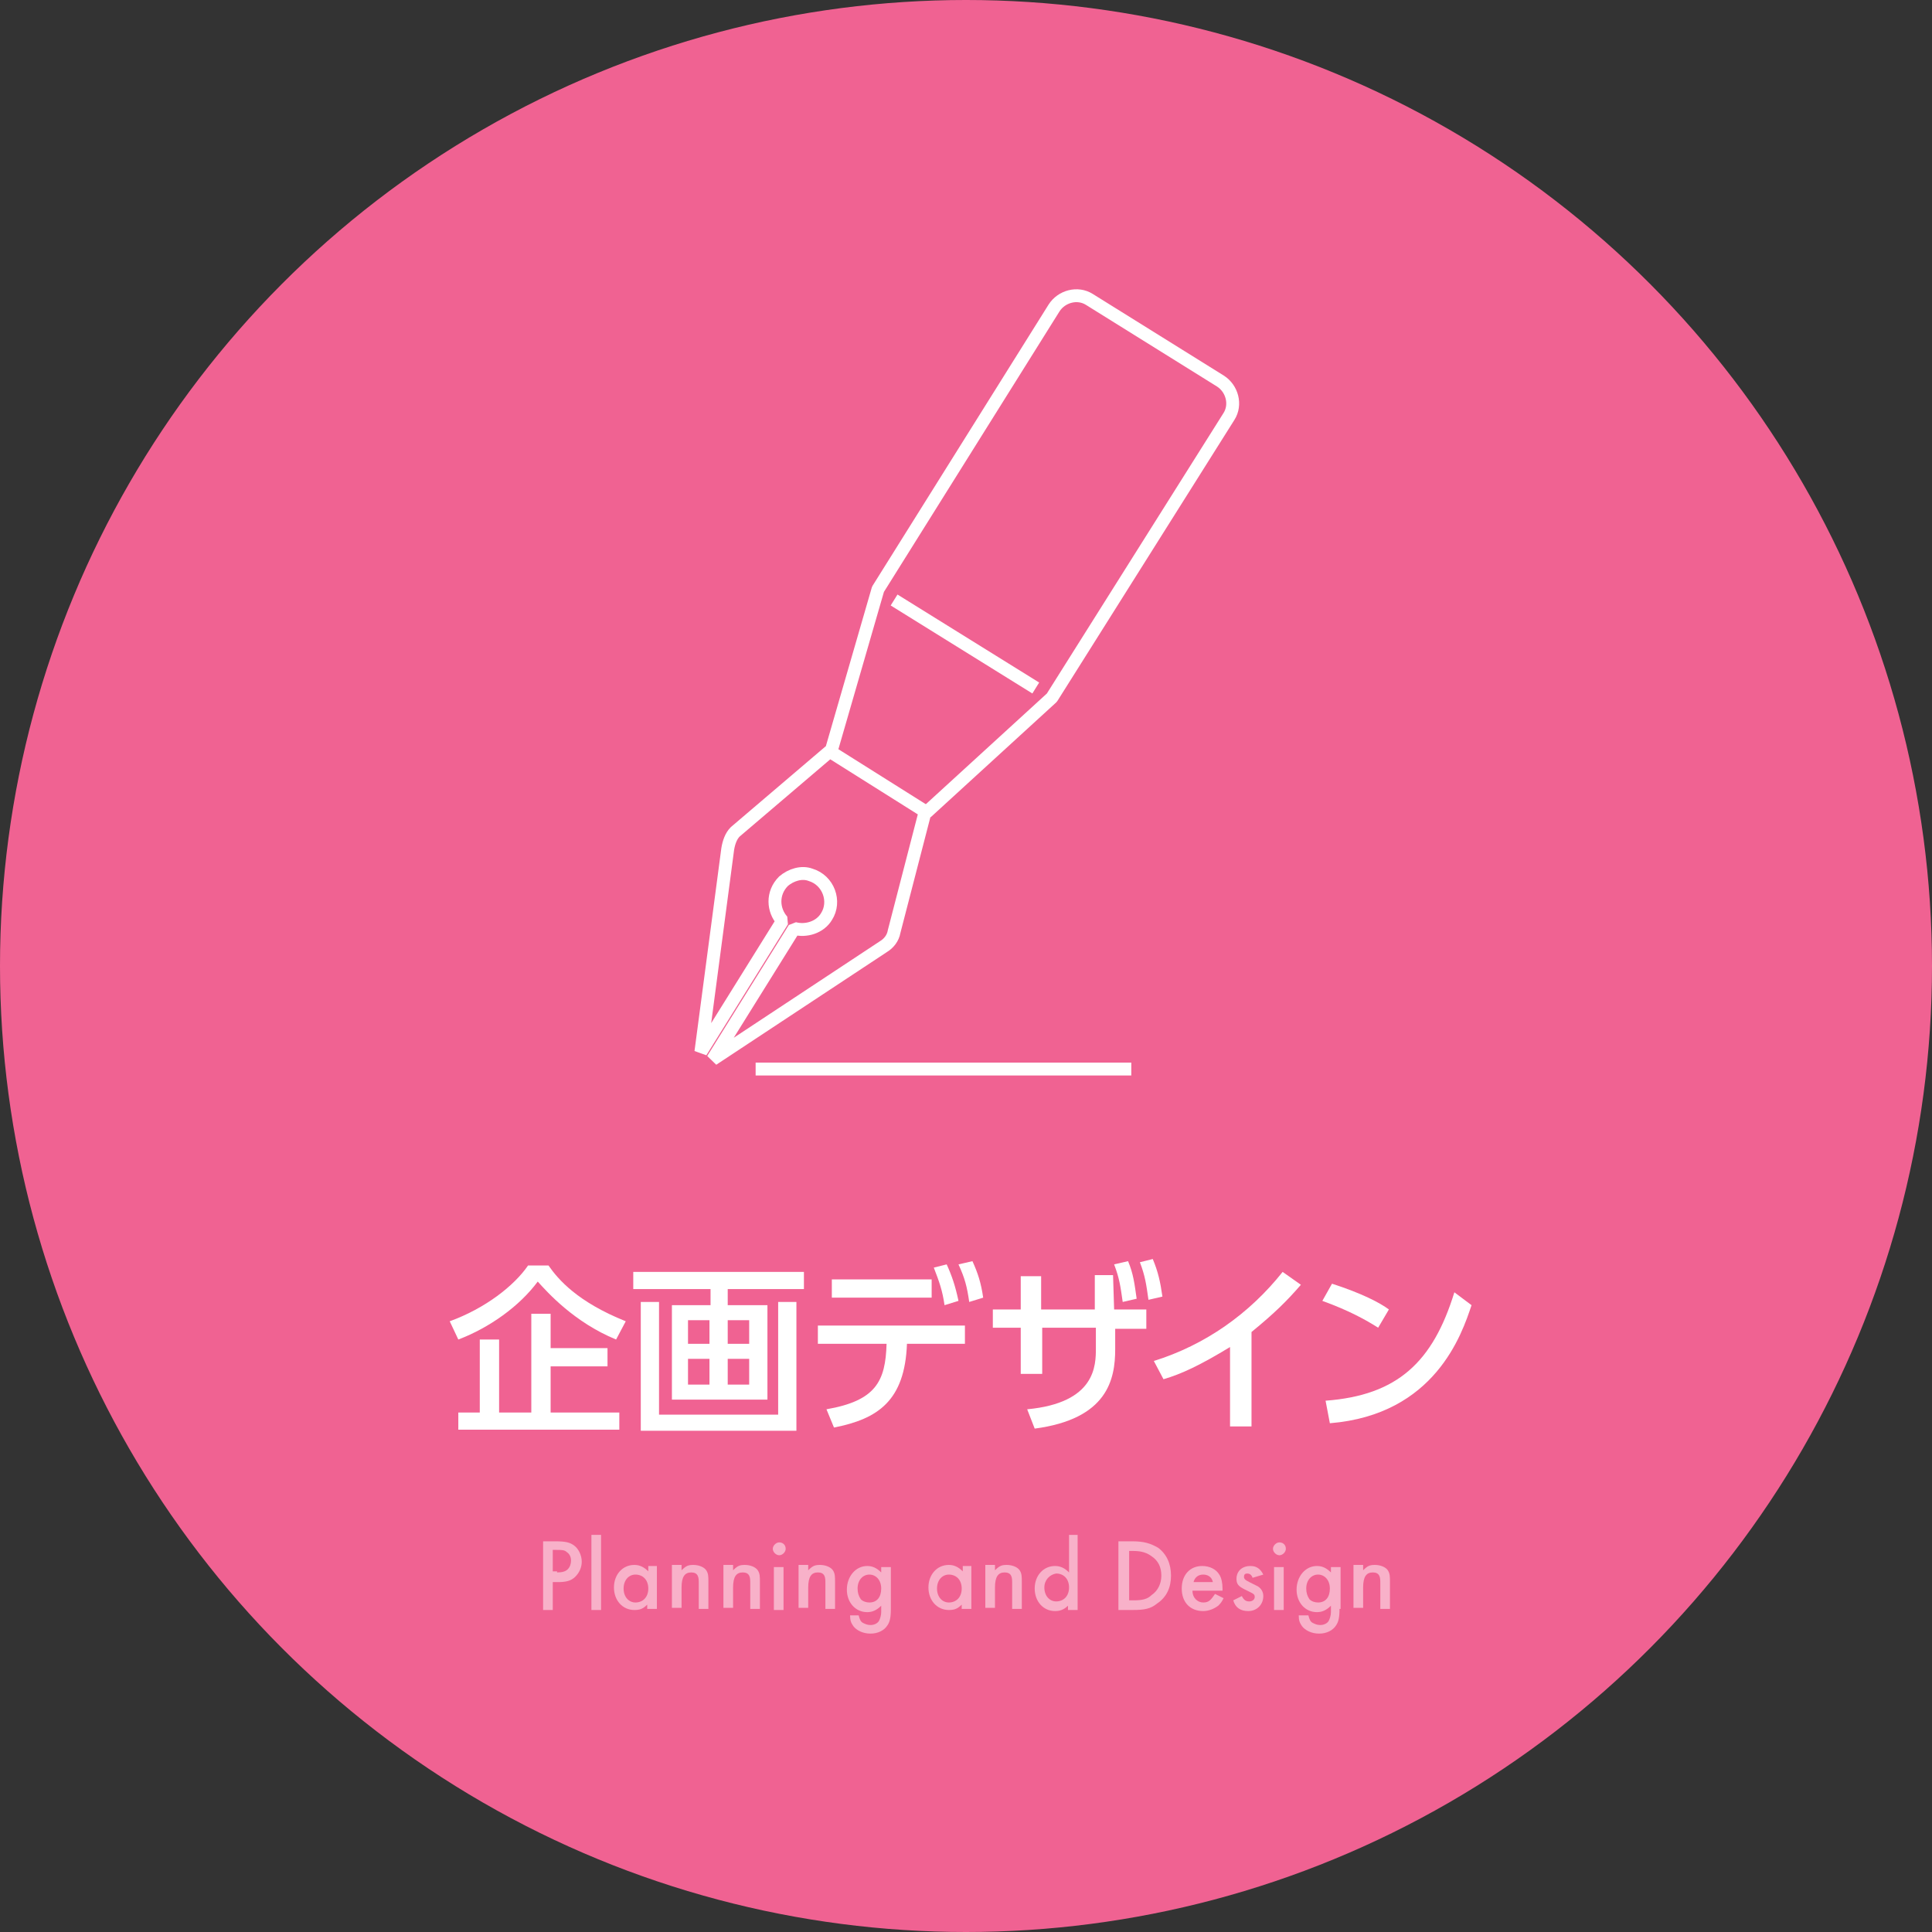 <?xml version="1.0" encoding="utf-8"?>
<!-- Generator: Adobe Illustrator 26.5.0, SVG Export Plug-In . SVG Version: 6.00 Build 0)  -->
<svg version="1.1" id="レイヤー_1" xmlns="http://www.w3.org/2000/svg" xmlns:xlink="http://www.w3.org/1999/xlink" x="0px"
	 y="0px" viewBox="0 0 180 180" style="enable-background:new 0 0 180 180;" xml:space="preserve">
<rect x="0" y="0" width="180" height="180" fill="#333333" stroke="none"/>
<style type="text/css">
	.st0{fill:#F06292;}
	.st1{fill:none;stroke:#FFFFFF;stroke-width:1.2;stroke-linejoin:bevel;stroke-miterlimit:10;}
	.st2{fill:none;stroke:#FFFFFF;stroke-width:1.2;stroke-miterlimit:10;}
	.st3{fill:#FFFFFF;}
	.st4{opacity:0.5;}
</style>
<g>
	<circle class="st0" cx="90" cy="90" r="90"/>
	<g>
		<path class="st1" d="M67.8,79.1L65.3,98l7.6-12.2c-0.9-1-1-2.6,0.1-3.7c0.7-0.6,1.7-0.9,2.5-0.6c1.7,0.5,2.4,2.5,1.5,3.9
			c-0.6,1-1.9,1.4-3,1.1l-7.6,12.2l15.9-10.5c0.5-0.3,0.9-0.8,1-1.4l2.9-11.2l-8.9-5.6l-8.8,7.5C68.1,77.9,67.9,78.5,67.8,79.1z"/>
		<path class="st1" d="M77.4,70.1l4.4-15.2l16.4-26.2c0.7-1.1,2.2-1.5,3.3-0.8l12.2,7.6c1.1,0.7,1.5,2.2,0.8,3.3L98,65L86.3,75.7"/>
		<line class="st2" x1="83.3" y1="55.9" x2="96.5" y2="64.1"/>
		<line class="st2" x1="70.4" y1="99.6" x2="105.4" y2="99.6"/>
	</g>
	<g>
		<path class="st3" d="M57.4,124.8c-3.9-1.6-6.4-4.4-7.3-5.4c-1.7,2.3-4.5,4.3-7.4,5.4l-0.8-1.7c3.3-1.2,6-3.3,7.3-5.2h1.9
			c0.9,1.3,2.7,3.4,7.2,5.2L57.4,124.8z M56.6,125.6v1.7h-5.3v4.3h6.4v1.6h-15v-1.6h2v-6.8h1.8v6.8h3v-9.2h1.8v3.2H56.6z"/>
		<path class="st3" d="M74.9,120.1h-7.1v1.5h3.7v8.8h-8.9v-8.8h3.6v-1.5H59v-1.6h15.9V120.1z M61.4,121.3v10.5h11.1v-10.5h1.7v12
			H59.7v-12H61.4z M66.1,123h-2v2.2h2V123z M66.1,126.6h-2v2.4h2V126.6z M69.8,123h-2v2.2h2V123z M69.8,126.6h-2v2.4h2V126.6z"/>
		<path class="st3" d="M77,131.3c4.6-0.8,5.5-2.6,5.6-6.1h-6.4v-1.7h13.7v1.7h-5.4c-0.2,5.3-2.7,7-6.8,7.8L77,131.3z M86.8,119.2
			v1.7h-9.3v-1.7H86.8z M88.2,117.8c0.5,1.1,0.8,2,1.1,3.4l-1.3,0.4c-0.2-1.4-0.5-2.2-1-3.5L88.2,117.8z M90.6,117.5
			c0.5,1.1,0.8,2,1,3.4l-1.3,0.4c-0.2-1.4-0.4-2.2-1-3.5L90.6,117.5z"/>
		<path class="st3" d="M97,128h-1.9v-4.3h-2.6V122h2.6v-3.1H97v3.1h5v-3.2h1.7l0.1,3.2h3v1.8h-2.9v1.9c0,2.8-0.7,6.5-7.5,7.4
			l-0.7-1.8c6.4-0.6,6.4-4.1,6.4-5.7v-1.9h-5V128z M105.1,117.5c0.5,1.2,0.6,2.1,0.8,3.5l-1.3,0.3c-0.2-1.4-0.3-2.2-0.8-3.5
			L105.1,117.5z M107.4,117.3c0.5,1.2,0.7,2.1,0.9,3.5l-1.3,0.3c-0.2-1.4-0.3-2.2-0.8-3.5L107.4,117.3z"/>
		<path class="st3" d="M116.6,132.9h-2v-7.4c-2.8,1.7-4.5,2.5-6.2,3l-0.9-1.7c4.8-1.5,8.9-4.4,12-8.3l1.7,1.2
			c-1.3,1.5-2.4,2.6-4.6,4.4V132.9z"/>
		<path class="st3" d="M128.4,123.7c-1.1-0.7-2.7-1.6-5.2-2.5l0.9-1.6c2.8,0.9,4.5,1.8,5.3,2.4L128.4,123.7z M123.5,130.5
			c6.7-0.5,10-3.6,12-10.1l1.6,1.2c-0.9,2.7-3.4,10.2-13.2,11L123.5,130.5z"/>
	</g>
	<g class="st4">
		<path class="st3" d="M51.6,150h-1v-6.4h1.1c1,0,1.4,0.1,1.8,0.4c0.4,0.3,0.7,0.9,0.7,1.5c0,0.5-0.2,1-0.6,1.4
			c-0.4,0.4-0.9,0.5-1.6,0.5h-0.5V150z M51.9,146.5c0.5,0,0.8-0.1,1-0.3c0.2-0.2,0.3-0.5,0.3-0.8s-0.1-0.6-0.4-0.8
			c-0.2-0.2-0.5-0.2-1-0.2h-0.3v2H51.9z"/>
		<path class="st3" d="M56,150h-0.9v-7H56V150z"/>
		<path class="st3" d="M61.2,145.9v4h-0.9v-0.4c-0.4,0.4-0.7,0.5-1.2,0.5c-1.1,0-1.9-0.9-1.9-2.1c0-1.2,0.8-2.1,1.9-2.1
			c0.5,0,0.9,0.2,1.3,0.6v-0.5H61.2z M58.1,148c0,0.8,0.5,1.3,1.1,1.3c0.7,0,1.2-0.5,1.2-1.3c0-0.8-0.5-1.3-1.2-1.3
			C58.6,146.7,58.1,147.2,58.1,148z"/>
		<path class="st3" d="M63.5,145.9v0.4c0.4-0.4,0.6-0.5,1.1-0.5c0.5,0,1,0.2,1.2,0.5c0.2,0.3,0.2,0.6,0.2,1.1v2.5h-0.9v-2.3
			c0-0.4,0-0.6-0.1-0.8c-0.1-0.2-0.3-0.3-0.6-0.3c-0.6,0-0.9,0.4-0.9,1.4v1.9h-0.9v-4H63.5z"/>
		<path class="st3" d="M68.3,145.9v0.4c0.4-0.4,0.6-0.5,1.1-0.5c0.5,0,1,0.2,1.2,0.5c0.2,0.3,0.2,0.6,0.2,1.1v2.5h-0.9v-2.3
			c0-0.4,0-0.6-0.1-0.8c-0.1-0.2-0.3-0.3-0.6-0.3c-0.6,0-0.9,0.4-0.9,1.4v1.9h-0.9v-4H68.3z"/>
		<path class="st3" d="M73.2,144.3c0,0.3-0.3,0.6-0.6,0.6c-0.3,0-0.6-0.3-0.6-0.6c0-0.3,0.3-0.6,0.6-0.6
			C72.9,143.7,73.2,143.9,73.2,144.3z M73,150h-0.9v-4H73V150z"/>
		<path class="st3" d="M75.3,145.9v0.4c0.4-0.4,0.6-0.5,1.1-0.5c0.5,0,1,0.2,1.2,0.5c0.2,0.3,0.2,0.6,0.2,1.1v2.5h-0.9v-2.3
			c0-0.4,0-0.6-0.1-0.8c-0.1-0.2-0.3-0.3-0.6-0.3c-0.6,0-0.9,0.4-0.9,1.4v1.9h-0.9v-4H75.3z"/>
		<path class="st3" d="M83,149.9c0,0.8-0.1,1.2-0.3,1.5c-0.3,0.5-0.9,0.8-1.6,0.8s-1.3-0.3-1.6-0.7c-0.2-0.3-0.3-0.5-0.3-1H80
			c0.1,0.4,0.2,0.6,0.4,0.7s0.4,0.2,0.7,0.2c0.4,0,0.7-0.2,0.8-0.4c0.1-0.2,0.2-0.5,0.2-0.8v-0.6c-0.4,0.4-0.8,0.6-1.3,0.6
			c-1.1,0-1.9-0.9-1.9-2.1c0-1.2,0.8-2.2,1.9-2.2c0.5,0,0.9,0.2,1.3,0.6v-0.5H83V149.9z M79.9,148c0,0.4,0.1,0.7,0.3,1
			c0.2,0.2,0.5,0.3,0.8,0.3c0.7,0,1.1-0.5,1.1-1.3c0-0.8-0.5-1.3-1.1-1.3S79.9,147.2,79.9,148z"/>
		<path class="st3" d="M90.5,145.9v4h-0.9v-0.4c-0.4,0.4-0.7,0.5-1.2,0.5c-1.1,0-1.9-0.9-1.9-2.1c0-1.2,0.8-2.1,1.9-2.1
			c0.5,0,0.9,0.2,1.3,0.6v-0.5H90.5z M87.3,148c0,0.8,0.5,1.3,1.1,1.3c0.7,0,1.2-0.5,1.2-1.3c0-0.8-0.5-1.3-1.2-1.3
			C87.8,146.7,87.3,147.2,87.3,148z"/>
		<path class="st3" d="M92.7,145.9v0.4c0.4-0.4,0.6-0.5,1.1-0.5c0.5,0,1,0.2,1.2,0.5c0.2,0.3,0.2,0.6,0.2,1.1v2.5h-0.9v-2.3
			c0-0.4,0-0.6-0.1-0.8c-0.1-0.2-0.3-0.3-0.6-0.3c-0.6,0-0.9,0.4-0.9,1.4v1.9h-0.9v-4H92.7z"/>
		<path class="st3" d="M100.4,143v7h-0.9v-0.4c-0.4,0.4-0.8,0.5-1.2,0.5c-1.1,0-1.9-0.9-1.9-2.1c0-1.2,0.8-2.1,1.9-2.1
			c0.5,0,0.9,0.2,1.3,0.6V143H100.4z M97.3,147.9c0,0.8,0.5,1.3,1.1,1.3c0.7,0,1.2-0.5,1.2-1.3c0-0.8-0.5-1.3-1.2-1.3
			C97.8,146.7,97.3,147.2,97.3,147.9z"/>
		<path class="st3" d="M104.2,143.6h1.3c1.1,0,1.7,0.2,2.4,0.6c0.8,0.6,1.2,1.5,1.2,2.6c0,1.1-0.4,2-1.3,2.6
			c-0.6,0.5-1.2,0.6-2.3,0.6h-1.3V143.6z M105.6,149.1c0.8,0,1.3-0.1,1.7-0.5c0.6-0.4,0.9-1.1,0.9-1.8c0-0.8-0.3-1.4-0.9-1.8
			c-0.4-0.3-0.9-0.5-1.7-0.5h-0.4v4.6H105.6z"/>
		<path class="st3" d="M111.1,148.2c0,0.7,0.5,1.1,1,1.1c0.5,0,0.7-0.2,1.1-0.8l0.8,0.4c-0.2,0.4-0.3,0.5-0.5,0.7
			c-0.4,0.3-0.9,0.5-1.4,0.5c-1.2,0-2-0.8-2-2.1s0.8-2.1,1.9-2.1c0.7,0,1.3,0.3,1.6,0.8c0.2,0.3,0.3,0.8,0.3,1.3v0.2H111.1z
			 M113,147.4c-0.1-0.5-0.5-0.7-0.9-0.7c-0.5,0-0.8,0.3-0.9,0.7H113z"/>
		<path class="st3" d="M116.7,147c-0.1-0.3-0.3-0.4-0.5-0.4c-0.2,0-0.3,0.1-0.3,0.3c0,0.2,0.1,0.3,0.5,0.5c0.4,0.2,0.6,0.3,0.8,0.4
			c0.3,0.2,0.5,0.5,0.5,0.9c0,0.8-0.6,1.4-1.4,1.4c-0.7,0-1.2-0.3-1.4-1l0.8-0.4c0.2,0.4,0.4,0.5,0.7,0.5c0.3,0,0.5-0.2,0.5-0.4
			c0-0.3-0.1-0.3-0.9-0.7c-0.6-0.3-0.8-0.5-0.8-1c0-0.7,0.5-1.2,1.3-1.2c0.5,0,0.9,0.2,1.2,0.8L116.7,147z"/>
		<path class="st3" d="M119.8,144.3c0,0.3-0.3,0.6-0.6,0.6c-0.3,0-0.6-0.3-0.6-0.6c0-0.3,0.3-0.6,0.6-0.6
			C119.5,143.7,119.8,143.9,119.8,144.3z M119.6,150h-0.9v-4h0.9V150z"/>
		<path class="st3" d="M124.8,149.9c0,0.8-0.1,1.2-0.3,1.5c-0.3,0.5-0.9,0.8-1.6,0.8s-1.3-0.3-1.6-0.7c-0.2-0.3-0.3-0.5-0.3-1h0.9
			c0.1,0.4,0.2,0.6,0.4,0.7s0.4,0.2,0.7,0.2c0.4,0,0.7-0.2,0.8-0.4c0.1-0.2,0.2-0.5,0.2-0.8v-0.6c-0.4,0.4-0.8,0.6-1.3,0.6
			c-1.1,0-1.9-0.9-1.9-2.1c0-1.2,0.8-2.2,1.9-2.2c0.5,0,0.9,0.2,1.3,0.6v-0.5h0.9V149.9z M121.7,148c0,0.4,0.1,0.7,0.3,1
			c0.2,0.2,0.5,0.3,0.8,0.3c0.7,0,1.1-0.5,1.1-1.3c0-0.8-0.5-1.3-1.1-1.3S121.7,147.2,121.7,148z"/>
		<path class="st3" d="M127,145.9v0.4c0.4-0.4,0.6-0.5,1.1-0.5c0.5,0,1,0.2,1.2,0.5c0.2,0.3,0.2,0.6,0.2,1.1v2.5h-0.9v-2.3
			c0-0.4,0-0.6-0.1-0.8c-0.1-0.2-0.3-0.3-0.6-0.3c-0.6,0-0.9,0.4-0.9,1.4v1.9h-0.9v-4H127z"/>
	</g>
</g>
</svg>

